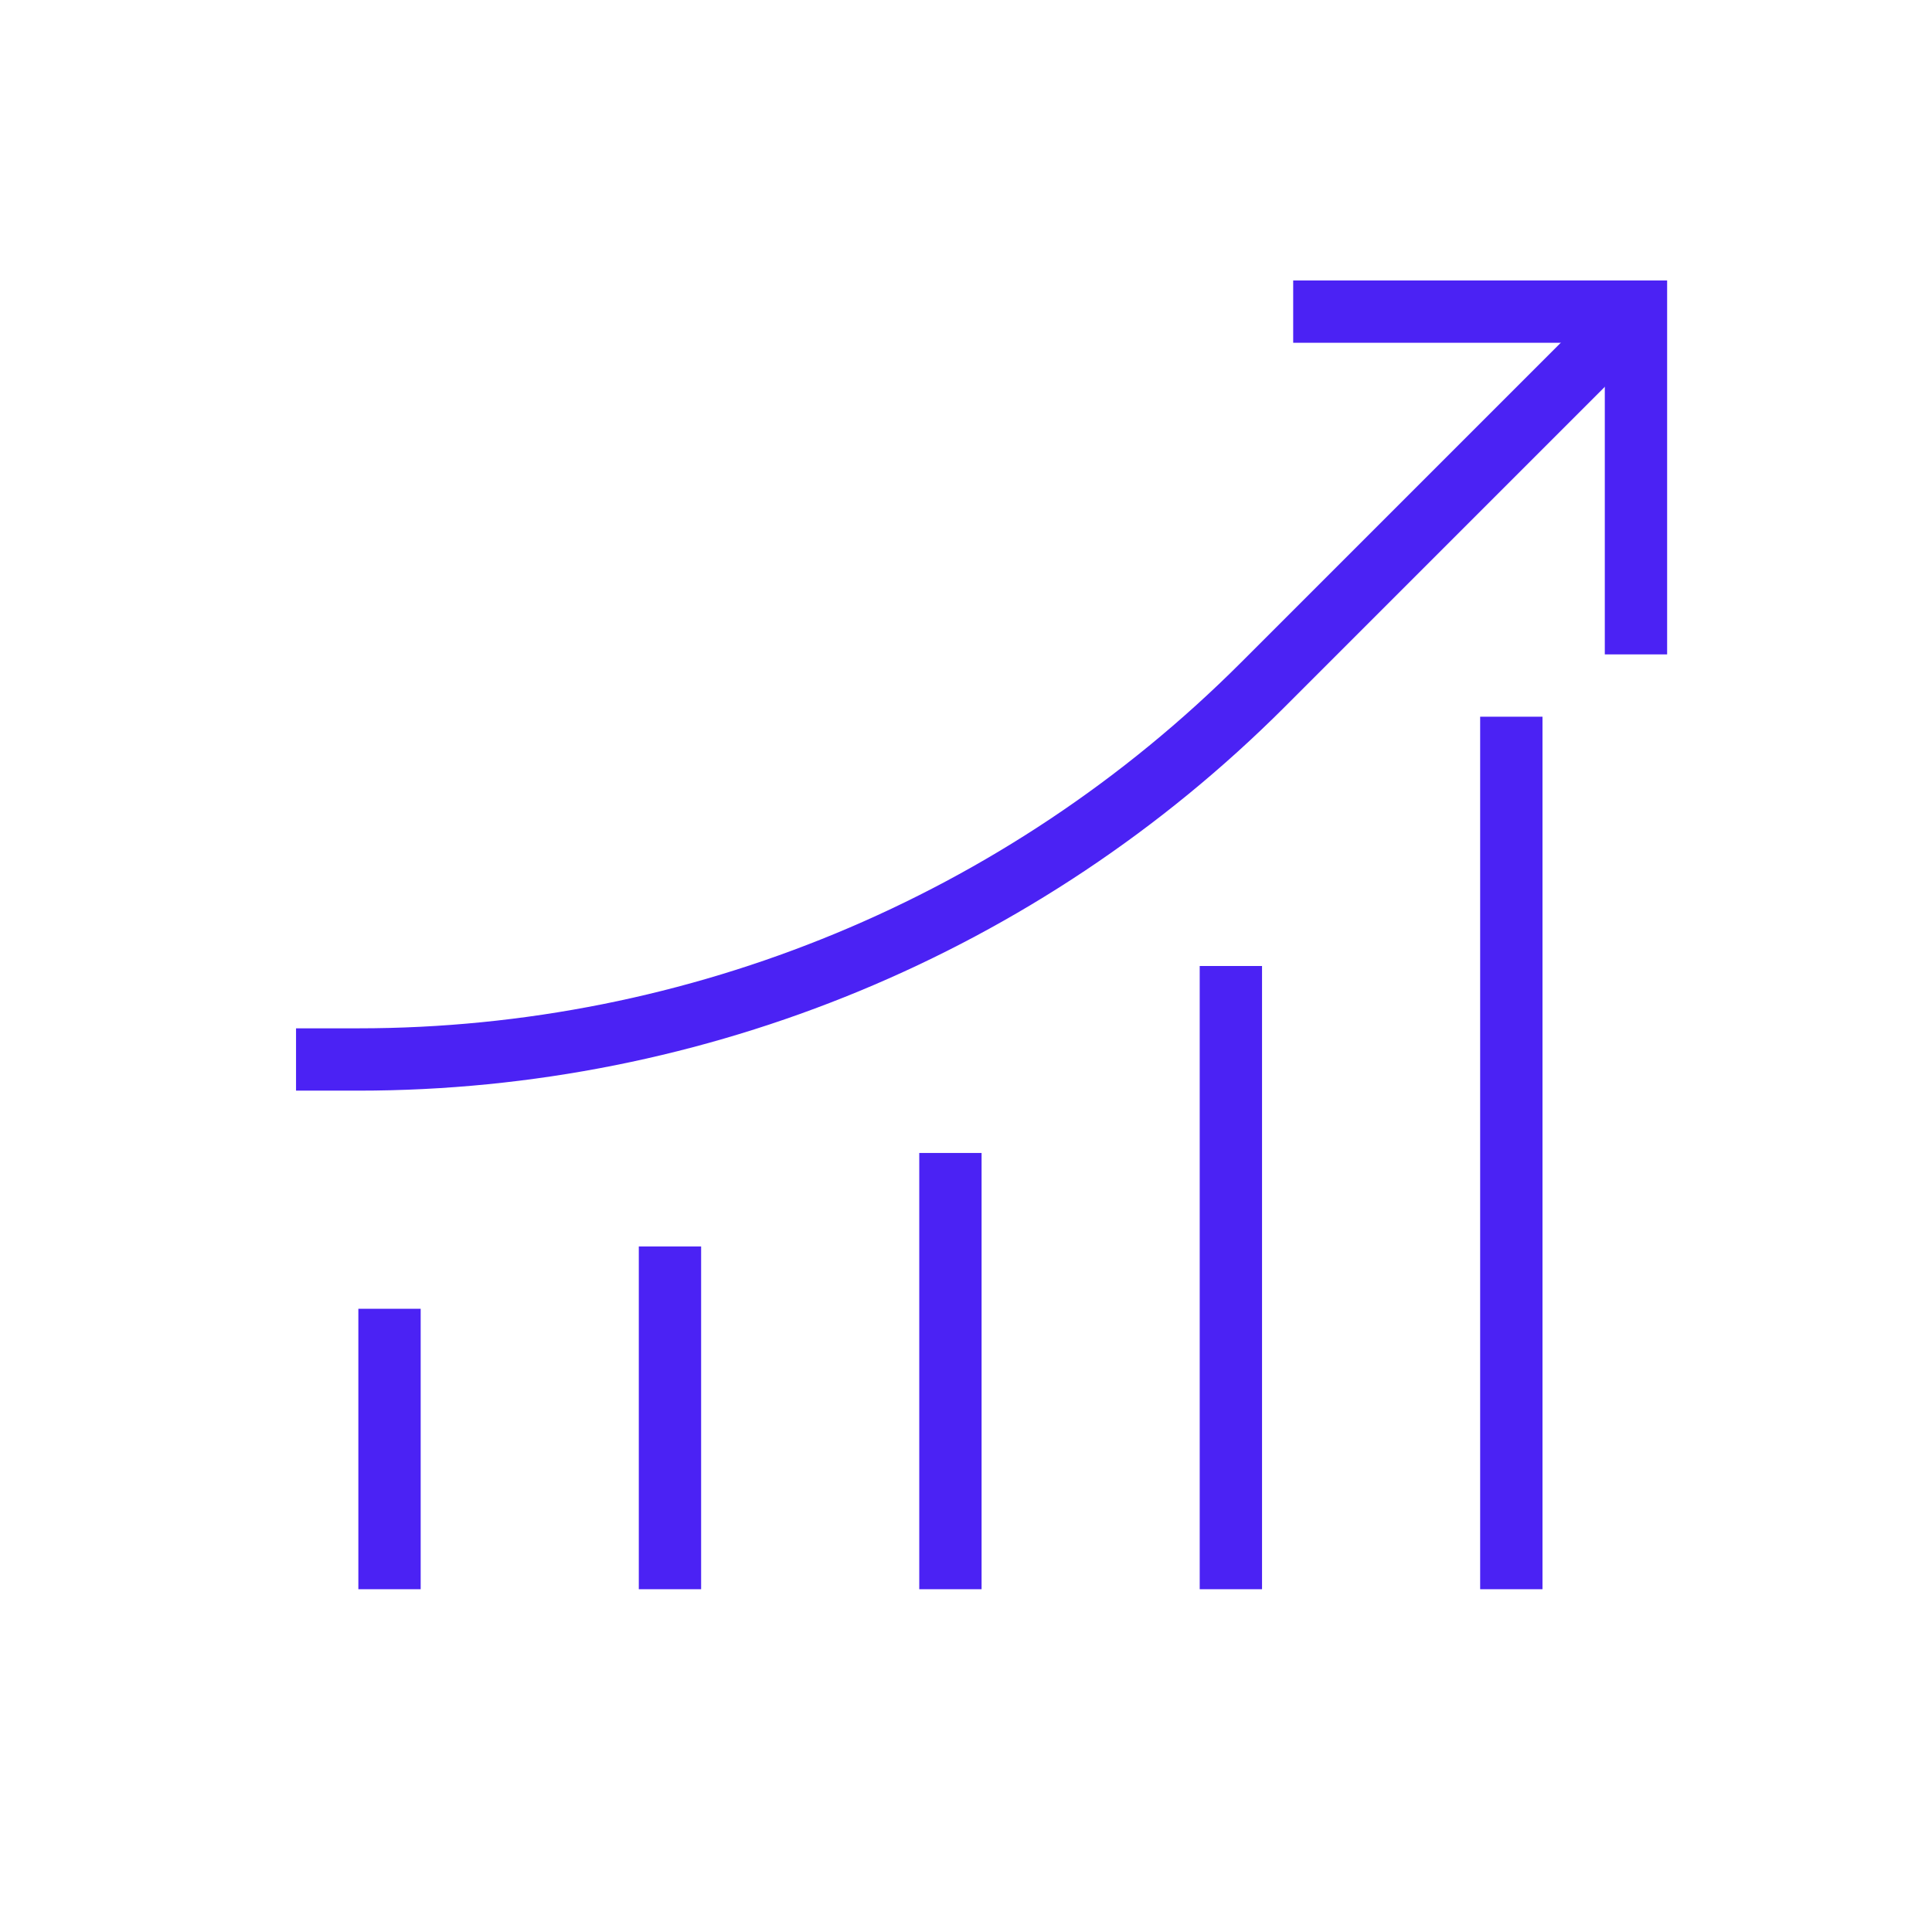 <svg width="62" height="62" viewBox="0 0 62 62" fill="none" xmlns="http://www.w3.org/2000/svg">
<path d="M21.5 40V51" stroke="#4B22F4" stroke-width="2" stroke-miterlimit="10"/>
<path d="M30.5 37V51" stroke="#4B22F4" stroke-width="2" stroke-miterlimit="10"/>
<path d="M12.5 42V51" stroke="#4B22F4" stroke-width="2" stroke-miterlimit="10"/>
<path d="M39.5 31V51" stroke="#4B22F4" stroke-width="2" stroke-miterlimit="10"/>
<path d="M48.5 23V51" stroke="#4B22F4" stroke-width="2" stroke-miterlimit="10"/>
<path d="M52.5 21V10H41.5" stroke="#4B22F4" stroke-width="2" stroke-miterlimit="10"/>
<path d="M52.5 10L40.52 21.98C32.82 29.68 22.38 34 11.5 34H9.5" stroke="#4B22F4" stroke-width="2" stroke-miterlimit="10"/>
</svg>
